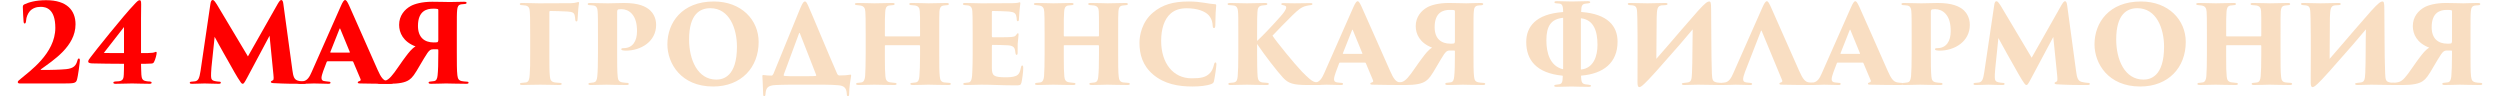 <?xml version="1.0" encoding="UTF-8"?> <!-- Creator: CorelDRAW --> <svg xmlns="http://www.w3.org/2000/svg" xmlns:xlink="http://www.w3.org/1999/xlink" xmlns:xodm="http://www.corel.com/coreldraw/odm/2003" xml:space="preserve" width="519px" height="20px" style="shape-rendering:geometricPrecision; text-rendering:geometricPrecision; image-rendering:optimizeQuality; fill-rule:evenodd; clip-rule:evenodd" viewBox="0 0 36351000 1421000"> <defs> <style type="text/css"> <![CDATA[ .fil1 {fill:#F9DEC2;fill-rule:nonzero} .fil0 {fill:red;fill-rule:nonzero} ]]> </style> </defs> <g id="Слой_x0020_1">  <path class="fil0" d="M687000 1231000c139000,0 168000,-5000 184000,-48000 19000,-56000 45000,-269000 45000,-290000 0,-22000 -4000,-30000 -15000,-30000 -9000,0 -16000,8000 -21000,29000 -20000,73000 -52000,116000 -165000,128000 -91000,9000 -254000,12000 -281000,12000l-88000 0c-8000,0 -13000,-4000 -3000,-11000 179000,-131000 509000,-337000 509000,-662000 0,-205000 -125000,-356000 -433000,-356000 -160000,0 -259000,32000 -325000,63000 -16000,11000 -19000,19000 -19000,40000 0,41000 8000,187000 10000,201000 1000,31000 8000,40000 17000,40000 10000,0 18000,-9000 21000,-44000 3000,-48000 23000,-101000 55000,-138000 41000,-45000 97000,-64000 161000,-64000 79000,0 215000,30000 215000,310000 0,380000 -389000,647000 -504000,746000 -31000,26000 -50000,39000 -50000,53000 0,13000 10000,21000 27000,21000l660000 0z"></path> <path id="_1" class="fil0" d="M1567000 941000c0,37000 0,114000 -3000,159000 -3000,49000 -6000,93000 -77000,99000 -26000,3000 -37000,3000 -51000,3000 -15000,2000 -26000,5000 -26000,18000 0,11000 13000,16000 31000,16000 88000,0 188000,-5000 246000,-5000 35000,0 167000,5000 258000,5000 21000,0 29000,-5000 29000,-18000 0,-11000 -13000,-14000 -26000,-16000 -18000,0 -35000,-1000 -58000,-6000 -59000,-10000 -62000,-48000 -67000,-96000 -1000,-39000 -5000,-109000 -5000,-159000 45000,0 100000,0 138000,-3000 35000,0 45000,-6000 54000,-24000 18000,-30000 41000,-118000 39000,-136000 0,-16000 -13000,-14000 -21000,-11000 -19000,11000 -53000,14000 -120000,16000 -30000,0 -59000,0 -90000,0l0 -512000c0,-122000 2000,-178000 2000,-202000 0,-53000 -5000,-66000 -22000,-66000 -21000,0 -39000,19000 -84000,67000 -144000,148000 -584000,697000 -640000,774000 -22000,28000 -35000,46000 -35000,65000 0,16000 19000,23000 54000,26000 61000,3000 364000,6000 474000,6000zm0 -158000c-94000,0 -237000,1000 -298000,-2000 52000,-69000 242000,-312000 298000,-382000l0 384000z"></path> <path id="_2" class="fil0" d="M3918000 62000c-4000,-40000 -14000,-62000 -30000,-62000 -16000,0 -29000,16000 -54000,58000l-439000 774000 -458000 -766000c-33000,-50000 -45000,-66000 -62000,-66000 -16000,0 -27000,14000 -34000,62000l-145000 985000c-17000,106000 -32000,142000 -79000,152000 -18000,3000 -35000,3000 -48000,5000 -22000,0 -32000,6000 -32000,16000 0,16000 19000,16000 35000,16000 59000,0 135000,-5000 184000,-5000 48000,0 136000,5000 207000,5000 25000,0 32000,-5000 32000,-18000 0,-9000 -5000,-14000 -29000,-14000 -21000,-2000 -35000,-3000 -59000,-8000 -40000,-8000 -56000,-27000 -56000,-74000 0,-24000 0,-59000 6000,-128000l47000 -451000c30000,54000 100000,185000 128000,232000 61000,102000 158000,285000 214000,374000 45000,71000 55000,87000 72000,87000 13000,0 23000,-10000 66000,-91000l330000 -618000 57000 573000c7000,72000 5000,81000 -21000,91000 -11000,3000 -17000,10000 -17000,16000 0,8000 6000,18000 37000,19000 182000,10000 312000,10000 445000,10000 25000,0 38000,-3000 38000,-16000 0,-11000 -10000,-16000 -30000,-16000 -21000,-2000 -60000,-5000 -92000,-15000 -52000,-16000 -68000,-56000 -81000,-160000l-132000 -967000z"></path> <path id="_3" class="fil0" d="M4936000 904000c5000,0 12000,4000 13000,10000l108000 255000c4000,14000 -2000,25000 -20000,28000 -14000,4000 -22000,10000 -22000,20000 0,9000 10000,14000 35000,14000 103000,2000 285000,5000 442000,5000 30000,0 42000,-5000 42000,-16000 0,-10000 -10000,-16000 -31000,-16000 -14000,-2000 -33000,-2000 -51000,-7000 -56000,-8000 -91000,-46000 -146000,-171000 -109000,-243000 -378000,-856000 -419000,-946000 -27000,-58000 -42000,-80000 -58000,-80000 -17000,0 -35000,24000 -65000,93000l-428000 967000c-33000,77000 -65000,126000 -121000,137000 -16000,4000 -32000,5000 -52000,7000 -19000,0 -30000,3000 -30000,16000 0,9000 10000,16000 32000,16000 80000,0 186000,-5000 203000,-5000 85000,0 140000,5000 212000,5000 20000,0 33000,-3000 33000,-16000 0,-8000 -5000,-16000 -29000,-16000 -12000,-2000 -38000,-3000 -56000,-7000 -33000,-3000 -48000,-17000 -48000,-48000 0,-19000 10000,-60000 26000,-102000l50000 -131000c3000,-8000 6000,-12000 14000,-12000l366000 0zm-320000 -128000c-4000,0 -8000,-3000 -6000,-8000l136000 -342000c3000,-8000 7000,-11000 11000,0l141000 342000c2000,4000 2000,8000 -8000,8000l-274000 0z"></path> <path id="_4" class="fil0" d="M6203000 594000c0,11000 -5000,26000 -15000,29000 -16000,3000 -33000,3000 -53000,3000 -136000,0 -232000,-74000 -232000,-243000 0,-225000 132000,-255000 223000,-255000 25000,0 54000,0 69000,5000 6000,3000 8000,8000 8000,14000l0 447000zm0 194000c0,152000 -3000,252000 -10000,320000 -5000,51000 -17000,81000 -50000,88000 -14000,3000 -33000,5000 -49000,6000 -29000,2000 -34000,8000 -34000,16000 0,10000 5000,18000 37000,18000 79000,0 194000,-5000 219000,-5000 29000,0 189000,5000 300000,5000 24000,0 33000,-5000 33000,-16000 0,-8000 -3000,-16000 -32000,-16000 -25000,-2000 -48000,-3000 -70000,-8000 -45000,-11000 -56000,-34000 -63000,-87000 -8000,-67000 -8000,-185000 -8000,-337000l0 -282000c0,-248000 0,-291000 5000,-343000 5000,-51000 18000,-75000 59000,-83000 18000,-3000 37000,-3000 52000,-5000 22000,-1000 28000,-9000 28000,-17000 0,-10000 -8000,-16000 -38000,-16000 -69000,0 -197000,4000 -211000,4000 -61000,0 -136000,-4000 -258000,-4000 -152000,0 -259000,32000 -315000,62000 -92000,50000 -173000,143000 -173000,279000 0,116000 59000,248000 242000,318000 -53000,29000 -101000,91000 -148000,154000 -59000,77000 -105000,152000 -163000,229000 -75000,101000 -114000,123000 -167000,129000 -17000,4000 -33000,5000 -48000,5000 -25000,0 -33000,10000 -33000,16000 0,13000 13000,18000 35000,18000l128000 0c151000,0 245000,-18000 303000,-59000 46000,-32000 76000,-71000 166000,-228000 24000,-41000 80000,-136000 103000,-168000 28000,-38000 46000,-54000 83000,-54000 14000,0 43000,0 61000,0 8000,0 16000,0 16000,13000l0 48000z"></path> <path class="fil1" d="M7841000 180000c0,-13000 3000,-18000 13000,-18000 51000,0 196000,4000 254000,8000 75000,5000 98000,18000 107000,58000 5000,24000 7000,43000 8000,62000 2000,15000 5000,26000 16000,26000 12000,0 16000,-6000 18000,-27000 3000,-64000 8000,-127000 11000,-162000 3000,-40000 10000,-70000 11000,-83000 2000,-8000 -3000,-14000 -9000,-14000 -8000,0 -16000,3000 -27000,6000 -15000,5000 -53000,11000 -85000,11000 -27000,0 -436000,2000 -471000,2000 -70000,0 -152000,-5000 -245000,-5000 -25000,0 -37000,3000 -37000,16000 0,13000 15000,16000 32000,16000 18000,2000 39000,3000 55000,6000 45000,10000 58000,37000 61000,95000 3000,51000 5000,70000 5000,331000l0 282000c0,154000 0,226000 -7000,312000 -5000,66000 -13000,107000 -56000,114000 -18000,3000 -42000,4000 -59000,6000 -24000,2000 -29000,8000 -29000,16000 0,10000 10000,16000 34000,16000 40000,0 152000,-5000 265000,-5000 168000,0 191000,5000 282000,5000 30000,0 35000,-8000 35000,-18000 0,-9000 -13000,-14000 -35000,-14000 -16000,-2000 -43000,-3000 -66000,-6000 -59000,-10000 -68000,-42000 -73000,-88000 -8000,-68000 -8000,-168000 -8000,-322000l0 -626000z"></path> <path id="_1_0" class="fil1" d="M8558000 790000c0,155000 -3000,269000 -10000,336000 -6000,61000 -21000,83000 -53000,90000 -16000,3000 -32000,4000 -48000,6000 -17000,0 -30000,5000 -30000,16000 0,11000 10000,16000 32000,16000 54000,0 229000,-5000 237000,-5000 14000,0 184000,5000 294000,5000 24000,0 32000,-6000 32000,-14000 0,-13000 -6000,-18000 -30000,-18000 -19000,-2000 -48000,-3000 -70000,-8000 -48000,-10000 -60000,-40000 -63000,-86000 -8000,-68000 -8000,-213000 -8000,-338000l0 -612000c0,-27000 7000,-36000 19000,-40000 10000,-1000 23000,-3000 44000,-3000 56000,0 110000,21000 152000,66000 57000,62000 78000,150000 78000,261000 0,144000 -64000,248000 -197000,248000 -29000,0 -35000,6000 -35000,16000 0,9000 8000,13000 18000,16000 11000,3000 38000,5000 49000,5000 221000,0 447000,-133000 447000,-380000 0,-109000 -51000,-179000 -87000,-213000 -64000,-59000 -169000,-110000 -387000,-110000 -74000,0 -163000,5000 -240000,5000 -27000,0 -191000,-5000 -259000,-5000 -31000,0 -36000,6000 -36000,16000 0,10000 8000,16000 29000,16000 19000,2000 40000,2000 61000,6000 39000,8000 53000,37000 56000,82000 5000,51000 5000,168000 5000,344000l0 282000z"></path> <path id="_2_1" class="fil1" d="M10256000 1276000c419000,0 672000,-284000 672000,-657000 0,-325000 -254000,-597000 -661000,-597000 -470000,0 -685000,312000 -685000,632000 0,283000 202000,622000 674000,622000zm48000 -102000c-275000,0 -402000,-290000 -402000,-592000 0,-380000 165000,-461000 313000,-461000 283000,0 393000,302000 393000,568000 0,442000 -205000,485000 -304000,485000z"></path> <path id="_3_2" class="fil1" d="M11487000 1124000c-85000,0 -146000,0 -176000,-4000 -8000,-2000 -14000,-2000 -14000,-12000 0,-12000 25000,-64000 228000,-619000 4000,-6000 7000,-6000 10000,0 88000,218000 171000,439000 239000,610000 6000,14000 4000,19000 -5000,21000 -16000,3000 -48000,4000 -168000,4000l-114000 0zm411000 125000c82000,0 141000,4000 202000,8000 88000,7000 123000,40000 128000,125000 0,23000 5000,39000 18000,39000 9000,0 17000,-8000 17000,-39000 0,-90000 20000,-213000 28000,-256000 4000,-22000 0,-27000 -15000,-24000 -43000,8000 -88000,11000 -155000,11000 -15000,0 -26000,-6000 -35000,-25000 -133000,-301000 -376000,-892000 -431000,-1012000 -14000,-27000 -25000,-54000 -43000,-54000 -21000,0 -34000,17000 -69000,97000l-397000 970000c-10000,19000 -16000,26000 -29000,26000 -25000,0 -83000,-2000 -118000,-8000 -10000,0 -16000,0 -16000,16000 0,33000 9000,126000 11000,256000 0,37000 8000,42000 18000,42000 12000,0 16000,-16000 17000,-37000 8000,-84000 27000,-125000 156000,-130000 36000,-1000 112000,-5000 193000,-5000l520000 0z"></path> <path id="_4_3" class="fil1" d="M12800000 537000c-5000,0 -10000,-3000 -10000,-11000l0 -34000c0,-200000 0,-266000 5000,-317000 3000,-46000 11000,-83000 54000,-93000 16000,-3000 37000,-4000 56000,-6000 19000,0 29000,-8000 29000,-16000 0,-10000 -5000,-16000 -34000,-16000 -68000,0 -203000,5000 -264000,5000 -37000,0 -160000,-5000 -253000,-5000 -17000,0 -35000,3000 -35000,14000 0,8000 3000,16000 32000,18000 18000,2000 26000,2000 45000,5000 56000,8000 74000,38000 77000,94000 3000,51000 5000,88000 5000,336000l0 279000c0,152000 -4000,264000 -8000,331000 -4000,48000 -18000,90000 -56000,95000 -21000,3000 -31000,4000 -50000,6000 -21000,0 -27000,6000 -27000,18000 0,11000 17000,14000 35000,14000 51000,0 219000,-5000 234000,-5000 16000,0 204000,5000 296000,5000 24000,0 32000,-8000 32000,-16000 0,-11000 -13000,-16000 -31000,-16000 -17000,-2000 -33000,-3000 -67000,-8000 -48000,-8000 -62000,-38000 -67000,-85000 -6000,-69000 -8000,-134000 -8000,-286000l0 -167000c0,-8000 5000,-9000 10000,-9000l499000 0c5000,0 10000,3000 10000,9000l0 130000c0,152000 -4000,253000 -10000,320000 -5000,51000 -14000,82000 -53000,90000 -14000,3000 -34000,4000 -50000,6000 -20000,0 -30000,6000 -30000,14000 0,10000 6000,18000 35000,18000 79000,0 204000,-5000 229000,-5000 29000,0 191000,5000 301000,5000 19000,0 32000,-5000 32000,-16000 0,-8000 -8000,-16000 -27000,-16000 -16000,-2000 -48000,-3000 -71000,-6000 -47000,-8000 -60000,-36000 -65000,-88000 -8000,-68000 -8000,-186000 -8000,-338000l0 -282000c0,-248000 0,-290000 3000,-341000 5000,-51000 18000,-78000 59000,-85000 20000,-3000 29000,-3000 56000,-6000 16000,0 24000,-8000 24000,-16000 0,-10000 -8000,-16000 -32000,-16000 -69000,0 -253000,5000 -267000,5000 -16000,0 -160000,-5000 -253000,-5000 -24000,0 -32000,6000 -32000,16000 0,6000 8000,16000 30000,16000 20000,2000 44000,3000 56000,5000 53000,11000 66000,38000 69000,85000 4000,51000 4000,78000 4000,326000l0 34000c0,8000 -5000,11000 -10000,11000l-499000 0z"></path> <path id="_5" class="fil1" d="M14085000 790000c0,99000 -2000,194000 -5000,258000 -3000,100000 -10000,161000 -54000,168000 -13000,3000 -29000,4000 -48000,6000 -24000,0 -32000,8000 -32000,16000 0,11000 9000,16000 38000,16000 88000,0 155000,-5000 231000,-5000 168000,0 288000,10000 509000,10000 59000,0 70000,-2000 81000,-43000 8000,-31000 26000,-152000 26000,-215000 0,-19000 -2000,-35000 -15000,-35000 -9000,0 -16000,10000 -19000,29000 -14000,73000 -33000,109000 -78000,126000 -45000,18000 -107000,19000 -149000,19000 -178000,0 -200000,-25000 -202000,-137000 -1000,-61000 0,-156000 0,-210000l0 -110000c0,-13000 2000,-21000 10000,-21000 49000,0 181000,3000 225000,6000 79000,5000 101000,32000 108000,79000 1000,12000 3000,24000 5000,36000 3000,15000 6000,26000 17000,26000 10000,0 15000,-9000 15000,-30000 0,-18000 0,-96000 1000,-133000 5000,-63000 13000,-120000 13000,-136000 0,-10000 0,-19000 -10000,-19000 -8000,0 -12000,6000 -22000,20000 -18000,29000 -39000,34000 -117000,37000 -57000,2000 -187000,3000 -232000,2000 -11000,0 -13000,-8000 -13000,-19000l0 -353000c0,-11000 3000,-16000 13000,-16000 48000,0 187000,4000 240000,8000 77000,7000 98000,28000 106000,64000 6000,23000 8000,39000 8000,56000 1000,15000 8000,23000 16000,23000 9000,0 16000,-10000 16000,-23000 5000,-83000 8000,-139000 13000,-171000 4000,-46000 8000,-62000 8000,-70000 0,-8000 -2000,-15000 -10000,-15000 -6000,0 -14000,4000 -26000,7000 -16000,3000 -54000,6000 -86000,6000 -26000,0 -418000,2000 -451000,2000 -71000,0 -148000,-5000 -239000,-5000 -26000,0 -35000,5000 -35000,14000 0,10000 8000,16000 29000,18000 16000,2000 38000,2000 52000,5000 40000,9000 55000,37000 58000,83000 3000,51000 5000,83000 5000,344000l0 282000z"></path> <path id="_6" class="fil1" d="M15439000 537000c-5000,0 -10000,-3000 -10000,-11000l0 -34000c0,-200000 0,-266000 5000,-317000 3000,-46000 11000,-83000 55000,-93000 16000,-3000 36000,-4000 56000,-6000 19000,0 28000,-8000 28000,-16000 0,-10000 -4000,-16000 -33000,-16000 -69000,0 -204000,5000 -264000,5000 -37000,0 -160000,-5000 -253000,-5000 -18000,0 -35000,3000 -35000,14000 0,8000 3000,16000 32000,18000 17000,2000 25000,2000 44000,5000 56000,8000 74000,38000 77000,94000 3000,51000 5000,88000 5000,336000l0 279000c0,152000 -3000,264000 -8000,331000 -3000,48000 -18000,90000 -56000,95000 -21000,3000 -30000,4000 -50000,6000 -20000,0 -27000,6000 -27000,18000 0,11000 18000,14000 35000,14000 52000,0 220000,-5000 234000,-5000 16000,0 205000,5000 296000,5000 24000,0 32000,-8000 32000,-16000 0,-11000 -13000,-16000 -30000,-16000 -18000,-2000 -34000,-3000 -67000,-8000 -48000,-8000 -63000,-38000 -68000,-85000 -6000,-69000 -8000,-134000 -8000,-286000l0 -167000c0,-8000 5000,-9000 10000,-9000l499000 0c5000,0 10000,3000 10000,9000l0 130000c0,152000 -3000,253000 -10000,320000 -4000,51000 -14000,82000 -52000,90000 -15000,3000 -34000,4000 -50000,6000 -21000,0 -30000,6000 -30000,14000 0,10000 6000,18000 35000,18000 78000,0 203000,-5000 229000,-5000 28000,0 190000,5000 301000,5000 19000,0 32000,-5000 32000,-16000 0,-8000 -8000,-16000 -28000,-16000 -16000,-2000 -48000,-3000 -70000,-6000 -48000,-8000 -61000,-36000 -66000,-88000 -8000,-68000 -8000,-186000 -8000,-338000l0 -282000c0,-248000 0,-290000 4000,-341000 4000,-51000 17000,-78000 59000,-85000 19000,-3000 29000,-3000 56000,-6000 16000,0 24000,-8000 24000,-16000 0,-10000 -8000,-16000 -32000,-16000 -69000,0 -253000,5000 -268000,5000 -16000,0 -160000,-5000 -253000,-5000 -23000,0 -32000,6000 -32000,16000 0,6000 9000,16000 31000,16000 19000,2000 43000,3000 56000,5000 53000,11000 66000,38000 69000,85000 3000,51000 3000,78000 3000,326000l0 34000c0,8000 -5000,11000 -10000,11000l-499000 0z"></path> <path id="_7" class="fil1" d="M17328000 1276000c102000,0 211000,-11000 275000,-36000 27000,-10000 38000,-23000 42000,-47000 16000,-77000 35000,-216000 35000,-243000 0,-13000 -2000,-29000 -13000,-29000 -13000,0 -18000,11000 -26000,45000 -12000,48000 -30000,83000 -52000,107000 -63000,71000 -144000,82000 -276000,82000 -269000,0 -448000,-221000 -448000,-551000 0,-171000 43000,-320000 141000,-405000 62000,-54000 141000,-77000 235000,-77000 155000,0 268000,42000 324000,101000 52000,58000 59000,122000 60000,157000 2000,23000 7000,34000 20000,34000 14000,0 17000,-15000 19000,-39000 3000,-40000 1000,-134000 5000,-187000 3000,-54000 8000,-93000 8000,-106000 0,-9000 0,-19000 -18000,-20000 -48000,-2000 -86000,-10000 -158000,-21000 -63000,-10000 -137000,-19000 -228000,-19000 -232000,0 -392000,48000 -529000,164000 -162000,136000 -199000,335000 -199000,444000 0,171000 45000,336000 202000,470000 168000,141000 373000,176000 581000,176000z"></path> <path id="_8" class="fil1" d="M18280000 508000c0,-248000 2000,-280000 5000,-331000 3000,-51000 13000,-88000 69000,-96000 24000,-3000 33000,-3000 48000,-5000 21000,-2000 29000,-6000 29000,-18000 0,-8000 -7000,-14000 -34000,-14000 -58000,0 -251000,5000 -266000,5000 -11000,0 -174000,-5000 -243000,-5000 -30000,0 -43000,5000 -43000,14000 0,15000 13000,18000 33000,18000 16000,2000 37000,2000 61000,6000 39000,8000 56000,37000 59000,82000 5000,51000 5000,96000 5000,344000l0 282000c0,155000 -3000,267000 -9000,334000 -5000,47000 -10000,85000 -60000,93000 -17000,3000 -33000,3000 -49000,5000 -18000,0 -29000,5000 -29000,16000 0,13000 11000,16000 32000,16000 53000,0 235000,-5000 243000,-5000 15000,0 186000,5000 292000,5000 24000,0 30000,-8000 30000,-16000 0,-8000 -8000,-16000 -27000,-16000 -21000,-2000 -47000,-3000 -69000,-6000 -54000,-8000 -66000,-48000 -69000,-88000 -6000,-68000 -8000,-213000 -8000,-338000l0 -141000c119000,175000 293000,399000 381000,495000 82000,89000 155000,110000 367000,110000l157000 0c17000,0 32000,-1000 32000,-14000 0,-13000 -12000,-16000 -34000,-18000 -26000,-3000 -45000,-8000 -74000,-21000 -29000,-13000 -72000,-48000 -168000,-145000 -107000,-112000 -371000,-433000 -434000,-530000 42000,-45000 223000,-232000 297000,-303000 76000,-73000 128000,-121000 206000,-137000 19000,-5000 34000,-7000 58000,-10000 20000,-2000 28000,-8000 28000,-16000 0,-11000 -6000,-14000 -33000,-14000 -21000,0 -138000,3000 -231000,3000 -91000,0 -97000,-3000 -169000,-3000 -18000,0 -26000,6000 -26000,14000 0,11000 13000,14000 27000,16000 39000,8000 45000,18000 45000,35000 0,26000 -30000,71000 -83000,131000 -127000,143000 -258000,281000 -346000,362000l0 -96000z"></path> <path id="_9" class="fil1" d="M19871000 923000c5000,0 11000,3000 13000,9000l107000 255000c5000,14000 -1000,25000 -19000,29000 -14000,3000 -22000,9000 -22000,19000 0,9000 9000,14000 35000,14000 102000,2000 285000,5000 442000,5000 30000,0 41000,-5000 41000,-16000 0,-10000 -9000,-16000 -30000,-16000 -15000,-2000 -34000,-2000 -52000,-6000 -56000,-8000 -91000,-47000 -145000,-172000 -109000,-243000 -378000,-856000 -420000,-946000 -27000,-57000 -41000,-80000 -57000,-80000 -18000,0 -35000,24000 -66000,93000l-427000 967000c-34000,77000 -66000,126000 -122000,138000 -16000,3000 -32000,4000 -51000,6000 -19000,0 -30000,3000 -30000,16000 0,10000 9000,16000 32000,16000 80000,0 185000,-5000 203000,-5000 85000,0 139000,5000 211000,5000 21000,0 34000,-3000 34000,-16000 0,-8000 -5000,-16000 -29000,-16000 -13000,-2000 -38000,-3000 -56000,-6000 -34000,-4000 -48000,-18000 -48000,-48000 0,-20000 10000,-61000 26000,-103000l49000 -131000c3000,-8000 7000,-11000 15000,-11000l366000 0zm-320000 -128000c-5000,0 -8000,-4000 -6000,-8000l136000 -343000c3000,-8000 6000,-11000 11000,0l141000 343000c1000,3000 1000,8000 -8000,8000l-274000 0z"></path> <path id="_10" class="fil1" d="M21198000 612000c0,11000 -5000,26000 -14000,29000 -16000,3000 -34000,3000 -53000,3000 -136000,0 -232000,-73000 -232000,-243000 0,-224000 131000,-255000 222000,-255000 26000,0 55000,0 69000,5000 6000,3000 8000,8000 8000,15000l0 446000zm0 194000c0,152000 -3000,253000 -10000,320000 -4000,51000 -17000,82000 -49000,88000 -15000,3000 -34000,5000 -50000,6000 -29000,2000 -33000,8000 -33000,16000 0,10000 4000,18000 36000,18000 79000,0 194000,-5000 220000,-5000 29000,0 189000,5000 299000,5000 24000,0 34000,-5000 34000,-16000 0,-8000 -4000,-16000 -32000,-16000 -26000,-2000 -48000,-3000 -71000,-8000 -45000,-11000 -56000,-34000 -62000,-86000 -8000,-68000 -8000,-186000 -8000,-338000l0 -282000c0,-248000 0,-291000 5000,-342000 4000,-52000 17000,-76000 59000,-84000 17000,-3000 37000,-3000 51000,-4000 22000,-2000 29000,-10000 29000,-18000 0,-10000 -8000,-16000 -39000,-16000 -68000,0 -196000,5000 -211000,5000 -61000,0 -136000,-5000 -258000,-5000 -152000,0 -259000,32000 -315000,62000 -91000,50000 -173000,143000 -173000,279000 0,117000 59000,248000 242000,318000 -53000,29000 -101000,92000 -147000,154000 -60000,77000 -106000,152000 -164000,229000 -75000,101000 -113000,123000 -166000,130000 -18000,3000 -34000,4000 -48000,4000 -26000,0 -34000,10000 -34000,16000 0,13000 13000,18000 35000,18000l129000 0c150000,0 244000,-18000 302000,-59000 46000,-32000 77000,-71000 167000,-227000 24000,-42000 80000,-136000 102000,-168000 29000,-39000 46000,-55000 83000,-55000 15000,0 43000,0 61000,0 8000,0 16000,0 16000,13000l0 48000z"></path> <path id="_11" class="fil1" d="M23056000 274000c0,-3000 2000,-4000 5000,-4000 186000,24000 240000,190000 240000,392000 0,163000 -56000,341000 -238000,363000 -7000,2000 -7000,-5000 -7000,-8000l0 -743000zm-262000 742000c0,4000 -2000,6000 -7000,4000 -185000,-48000 -240000,-237000 -240000,-424000 0,-213000 69000,-314000 244000,-333000 3000,0 3000,2000 3000,3000l0 750000zm126000 260000c24000,0 144000,5000 250000,5000 30000,0 35000,-8000 35000,-16000 0,-8000 -8000,-12000 -37000,-16000 -17000,-1000 -25000,-3000 -44000,-5000 -47000,-8000 -64000,-27000 -66000,-123000 0,-3000 2000,-6000 6000,-6000 325000,-27000 533000,-189000 533000,-501000 0,-231000 -147000,-408000 -533000,-437000 -3000,0 -4000,0 -4000,-3000 1000,-88000 14000,-111000 57000,-119000 16000,-3000 29000,-5000 48000,-6000 18000,-2000 29000,-7000 29000,-16000 0,-10000 -10000,-16000 -37000,-16000 -56000,0 -227000,5000 -237000,5000 -5000,0 -155000,-5000 -217000,-5000 -31000,0 -37000,6000 -37000,16000 0,9000 8000,16000 29000,16000 4000,1000 17000,1000 35000,3000 46000,3000 64000,22000 64000,123000 0,2000 0,3000 -3000,3000 -400000,28000 -541000,217000 -541000,441000 0,265000 148000,459000 534000,497000 3000,0 5000,4000 5000,7000 -2000,94000 -14000,117000 -61000,121000 -11000,2000 -21000,4000 -35000,5000 -21000,2000 -30000,8000 -30000,16000 0,13000 11000,16000 38000,16000 51000,0 187000,-5000 219000,-5000z"></path> <path id="_12" class="fil1" d="M24174000 258000c3000,-128000 11000,-171000 74000,-179000 16000,-1000 37000,-3000 53000,-3000 25000,-2000 33000,-8000 33000,-16000 0,-13000 -11000,-16000 -38000,-16000 -45000,0 -152000,3000 -259000,5000 -42000,0 -199000,-5000 -255000,-5000 -26000,0 -34000,3000 -34000,14000 0,10000 10000,16000 29000,18000 13000,0 26000,2000 40000,3000 72000,10000 67000,47000 72000,200000 6000,325000 2000,721000 2000,932000 0,48000 6000,74000 27000,74000 11000,0 29000,-5000 78000,-53000 61000,-56000 210000,-221000 516000,-572000 84000,-99000 142000,-166000 193000,-227000 -5000,200000 -2000,467000 -10000,639000 -4000,104000 -11000,139000 -70000,145000 -16000,3000 -25000,3000 -41000,5000 -28000,3000 -39000,5000 -39000,16000 0,11000 13000,16000 39000,16000 59000,0 134000,-5000 201000,-5000 38000,2000 267000,5000 330000,5000 25000,0 37000,-1000 37000,-16000 0,-8000 -7000,-11000 -37000,-16000 -11000,-2000 -43000,-3000 -51000,-5000 -63000,-13000 -71000,-32000 -76000,-133000 -11000,-315000 -6000,-629000 -11000,-946000 0,-100000 -8000,-116000 -27000,-116000 -26000,0 -59000,19000 -168000,140000 -85000,96000 -152000,173000 -248000,284000 -69000,80000 -232000,272000 -365000,422000l5000 -610000z"></path> <path id="_13" class="fil1" d="M25712000 457000c3000,-8000 6000,-11000 11000,0l303000 730000c4000,14000 -2000,25000 -20000,29000 -14000,3000 -22000,9000 -22000,19000 0,9000 13000,14000 37000,14000 102000,2000 283000,5000 440000,5000 30000,0 42000,-5000 42000,-16000 0,-10000 -10000,-16000 -31000,-16000 -14000,-2000 -34000,-2000 -51000,-6000 -56000,-8000 -91000,-47000 -146000,-172000 -109000,-243000 -378000,-856000 -419000,-946000 -27000,-57000 -40000,-80000 -56000,-80000 -18000,0 -37000,24000 -67000,93000l-428000 967000c-33000,77000 -65000,126000 -121000,138000 -16000,3000 -34000,4000 -53000,6000 -18000,0 -29000,3000 -29000,16000 0,10000 10000,16000 32000,16000 80000,0 186000,-5000 203000,-5000 85000,0 139000,5000 212000,5000 20000,0 33000,-3000 33000,-16000 0,-8000 -9000,-14000 -32000,-16000 -14000,-2000 -30000,-2000 -53000,-6000 -33000,-4000 -48000,-18000 -48000,-48000 0,-20000 10000,-61000 26000,-103000l237000 -608000z"></path> <path id="_14" class="fil1" d="M27212000 923000c4000,0 11000,3000 12000,9000l108000 255000c4000,14000 -2000,25000 -20000,29000 -14000,3000 -22000,9000 -22000,19000 0,9000 10000,14000 35000,14000 103000,2000 285000,5000 442000,5000 30000,0 42000,-5000 42000,-16000 0,-10000 -10000,-16000 -31000,-16000 -14000,-2000 -33000,-2000 -51000,-6000 -56000,-8000 -91000,-47000 -146000,-172000 -108000,-243000 -377000,-856000 -419000,-946000 -27000,-57000 -42000,-80000 -58000,-80000 -17000,0 -35000,24000 -65000,93000l-428000 967000c-33000,77000 -65000,126000 -121000,138000 -16000,3000 -32000,4000 -51000,6000 -20000,0 -31000,3000 -31000,16000 0,10000 10000,16000 32000,16000 80000,0 186000,-5000 203000,-5000 85000,0 140000,5000 212000,5000 21000,0 33000,-3000 33000,-16000 0,-8000 -4000,-16000 -28000,-16000 -13000,-2000 -39000,-3000 -57000,-6000 -33000,-4000 -48000,-18000 -48000,-48000 0,-20000 10000,-61000 26000,-103000l50000 -131000c3000,-8000 6000,-11000 14000,-11000l367000 0zm-320000 -128000c-5000,0 -8000,-4000 -7000,-8000l136000 -343000c3000,-8000 6000,-11000 11000,0l141000 343000c2000,3000 2000,8000 -8000,8000l-273000 0z"></path> <path id="_15" class="fil1" d="M27935000 790000c0,155000 -3000,269000 -9000,336000 -7000,61000 -21000,83000 -53000,90000 -16000,3000 -32000,4000 -48000,6000 -18000,0 -31000,5000 -31000,16000 0,11000 10000,16000 32000,16000 55000,0 229000,-5000 237000,-5000 15000,0 184000,5000 295000,5000 24000,0 32000,-6000 32000,-14000 0,-13000 -7000,-18000 -31000,-18000 -19000,-2000 -48000,-3000 -70000,-8000 -48000,-10000 -59000,-40000 -63000,-86000 -8000,-68000 -8000,-213000 -8000,-338000l0 -612000c0,-27000 7000,-36000 20000,-40000 9000,-1000 22000,-3000 43000,-3000 56000,0 110000,21000 152000,66000 58000,62000 78000,150000 78000,261000 0,144000 -64000,248000 -197000,248000 -28000,0 -35000,6000 -35000,16000 0,9000 8000,13000 18000,16000 11000,3000 38000,5000 49000,5000 221000,0 447000,-133000 447000,-380000 0,-109000 -51000,-179000 -86000,-213000 -64000,-59000 -170000,-110000 -388000,-110000 -73000,0 -163000,5000 -240000,5000 -27000,0 -190000,-5000 -259000,-5000 -31000,0 -35000,6000 -35000,16000 0,10000 8000,16000 28000,16000 20000,2000 40000,2000 61000,6000 39000,8000 53000,37000 56000,82000 5000,51000 5000,168000 5000,344000l0 282000z"></path> <path id="_16" class="fil1" d="M30229000 81000c-5000,-40000 -15000,-63000 -31000,-63000 -16000,0 -28000,16000 -54000,58000l-439000 775000 -457000 -767000c-34000,-50000 -45000,-66000 -63000,-66000 -16000,0 -27000,15000 -33000,63000l-146000 984000c-16000,106000 -32000,143000 -79000,152000 -17000,3000 -35000,3000 -48000,5000 -22000,0 -32000,6000 -32000,16000 0,16000 20000,16000 36000,16000 59000,0 134000,-5000 184000,-5000 48000,0 136000,5000 206000,5000 26000,0 32000,-5000 32000,-18000 0,-9000 -5000,-14000 -29000,-14000 -20000,-2000 -35000,-3000 -59000,-8000 -40000,-8000 -56000,-27000 -56000,-74000 0,-24000 0,-59000 7000,-128000l46000 -451000c30000,54000 101000,186000 128000,232000 61000,103000 158000,285000 214000,375000 45000,70000 55000,86000 73000,86000 12000,0 22000,-10000 65000,-91000l330000 -618000 58000 573000c6000,72000 4000,82000 -21000,91000 -12000,3000 -18000,10000 -18000,16000 0,8000 6000,18000 37000,19000 182000,10000 312000,10000 445000,10000 25000,0 38000,-3000 38000,-16000 0,-11000 -9000,-16000 -30000,-16000 -21000,-2000 -59000,-5000 -91000,-14000 -53000,-16000 -69000,-56000 -82000,-160000l-131000 -967000z"></path> <path id="_17" class="fil1" d="M31306000 1276000c419000,0 672000,-284000 672000,-657000 0,-325000 -254000,-597000 -661000,-597000 -470000,0 -685000,312000 -685000,632000 0,283000 202000,622000 674000,622000zm48000 -102000c-275000,0 -402000,-290000 -402000,-592000 0,-380000 165000,-461000 312000,-461000 284000,0 394000,302000 394000,568000 0,442000 -205000,485000 -304000,485000z"></path> <path id="_18" class="fil1" d="M32583000 537000c-4000,0 -9000,-3000 -9000,-11000l0 -34000c0,-200000 0,-266000 5000,-317000 3000,-46000 11000,-83000 54000,-93000 16000,-3000 37000,-4000 56000,-6000 19000,0 29000,-8000 29000,-16000 0,-10000 -5000,-16000 -34000,-16000 -69000,0 -203000,5000 -264000,5000 -37000,0 -160000,-5000 -253000,-5000 -17000,0 -35000,3000 -35000,14000 0,8000 3000,16000 32000,18000 18000,2000 26000,2000 45000,5000 56000,8000 73000,38000 77000,94000 3000,51000 4000,88000 4000,336000l0 279000c0,152000 -3000,264000 -8000,331000 -3000,48000 -17000,90000 -56000,95000 -20000,3000 -30000,4000 -49000,6000 -21000,0 -27000,6000 -27000,18000 0,11000 17000,14000 35000,14000 51000,0 219000,-5000 233000,-5000 16000,0 205000,5000 296000,5000 25000,0 33000,-8000 33000,-16000 0,-11000 -13000,-16000 -31000,-16000 -17000,-2000 -34000,-3000 -67000,-8000 -48000,-8000 -63000,-38000 -67000,-85000 -7000,-69000 -8000,-134000 -8000,-286000l0 -167000c0,-8000 5000,-9000 9000,-9000l500000 0c4000,0 9000,3000 9000,9000l0 130000c0,152000 -3000,253000 -9000,320000 -5000,51000 -15000,82000 -53000,90000 -15000,3000 -34000,4000 -50000,6000 -21000,0 -30000,6000 -30000,14000 0,10000 6000,18000 35000,18000 79000,0 203000,-5000 229000,-5000 29000,0 190000,5000 301000,5000 19000,0 32000,-5000 32000,-16000 0,-8000 -8000,-16000 -27000,-16000 -16000,-2000 -48000,-3000 -71000,-6000 -48000,-8000 -61000,-36000 -65000,-88000 -8000,-68000 -8000,-186000 -8000,-338000l0 -282000c0,-248000 0,-290000 3000,-341000 5000,-51000 17000,-78000 59000,-85000 19000,-3000 29000,-3000 56000,-6000 16000,0 24000,-8000 24000,-16000 0,-10000 -8000,-16000 -32000,-16000 -69000,0 -253000,5000 -267000,5000 -16000,0 -160000,-5000 -253000,-5000 -24000,0 -32000,6000 -32000,16000 0,6000 8000,16000 30000,16000 19000,2000 43000,3000 56000,5000 53000,11000 66000,38000 69000,85000 3000,51000 3000,78000 3000,326000l0 34000c0,8000 -5000,11000 -9000,11000l-500000 0z"></path> <path id="_19" class="fil1" d="M34104000 258000c4000,-128000 12000,-171000 74000,-179000 16000,-1000 37000,-3000 53000,-3000 25000,-2000 33000,-8000 33000,-16000 0,-13000 -11000,-16000 -38000,-16000 -45000,0 -152000,3000 -259000,5000 -42000,0 -199000,-5000 -255000,-5000 -26000,0 -34000,3000 -34000,14000 0,10000 10000,16000 29000,18000 13000,0 26000,2000 40000,3000 72000,10000 67000,47000 72000,200000 7000,325000 2000,721000 2000,932000 0,48000 6000,74000 27000,74000 11000,0 29000,-5000 79000,-53000 61000,-56000 209000,-221000 515000,-572000 85000,-99000 142000,-166000 193000,-227000 -5000,200000 -1000,467000 -9000,639000 -5000,104000 -12000,139000 -71000,145000 -15000,3000 -25000,3000 -41000,5000 -27000,3000 -38000,5000 -38000,16000 0,11000 12000,16000 38000,16000 59000,0 134000,-5000 201000,-5000 39000,2000 268000,5000 330000,5000 26000,0 37000,-1000 37000,-16000 0,-8000 -7000,-11000 -37000,-16000 -11000,-2000 -43000,-3000 -51000,-5000 -63000,-13000 -71000,-32000 -75000,-133000 -12000,-315000 -7000,-629000 -12000,-946000 0,-100000 -8000,-116000 -27000,-116000 -25000,0 -59000,19000 -168000,140000 -85000,96000 -152000,173000 -248000,284000 -69000,80000 -232000,272000 -364000,422000l4000 -610000z"></path> <path id="_20" class="fil1" d="M35905000 612000c0,11000 -5000,26000 -15000,29000 -16000,3000 -33000,3000 -53000,3000 -136000,0 -232000,-73000 -232000,-243000 0,-224000 132000,-255000 223000,-255000 25000,0 54000,0 69000,5000 6000,3000 8000,8000 8000,15000l0 446000zm0 194000c0,152000 -4000,253000 -10000,320000 -5000,51000 -18000,82000 -50000,88000 -14000,3000 -33000,5000 -49000,6000 -29000,2000 -34000,8000 -34000,16000 0,10000 5000,18000 37000,18000 78000,0 194000,-5000 219000,-5000 29000,0 189000,5000 300000,5000 24000,0 33000,-5000 33000,-16000 0,-8000 -3000,-16000 -32000,-16000 -25000,-2000 -48000,-3000 -70000,-8000 -45000,-11000 -56000,-34000 -63000,-86000 -8000,-68000 -8000,-186000 -8000,-338000l0 -282000c0,-248000 0,-291000 5000,-342000 5000,-52000 18000,-76000 59000,-84000 18000,-3000 37000,-3000 52000,-4000 22000,-2000 28000,-10000 28000,-18000 0,-10000 -8000,-16000 -38000,-16000 -69000,0 -197000,5000 -211000,5000 -61000,0 -136000,-5000 -258000,-5000 -152000,0 -259000,32000 -315000,62000 -92000,50000 -173000,143000 -173000,279000 0,117000 59000,248000 242000,318000 -53000,29000 -101000,92000 -148000,154000 -59000,77000 -105000,152000 -163000,229000 -75000,101000 -114000,123000 -167000,130000 -17000,3000 -33000,4000 -48000,4000 -25000,0 -33000,10000 -33000,16000 0,13000 13000,18000 35000,18000l128000 0c151000,0 245000,-18000 303000,-59000 46000,-32000 76000,-71000 166000,-227000 24000,-42000 80000,-136000 103000,-168000 28000,-39000 46000,-55000 83000,-55000 14000,0 43000,0 61000,0 8000,0 16000,0 16000,13000l0 48000z"></path> </g> </svg> 